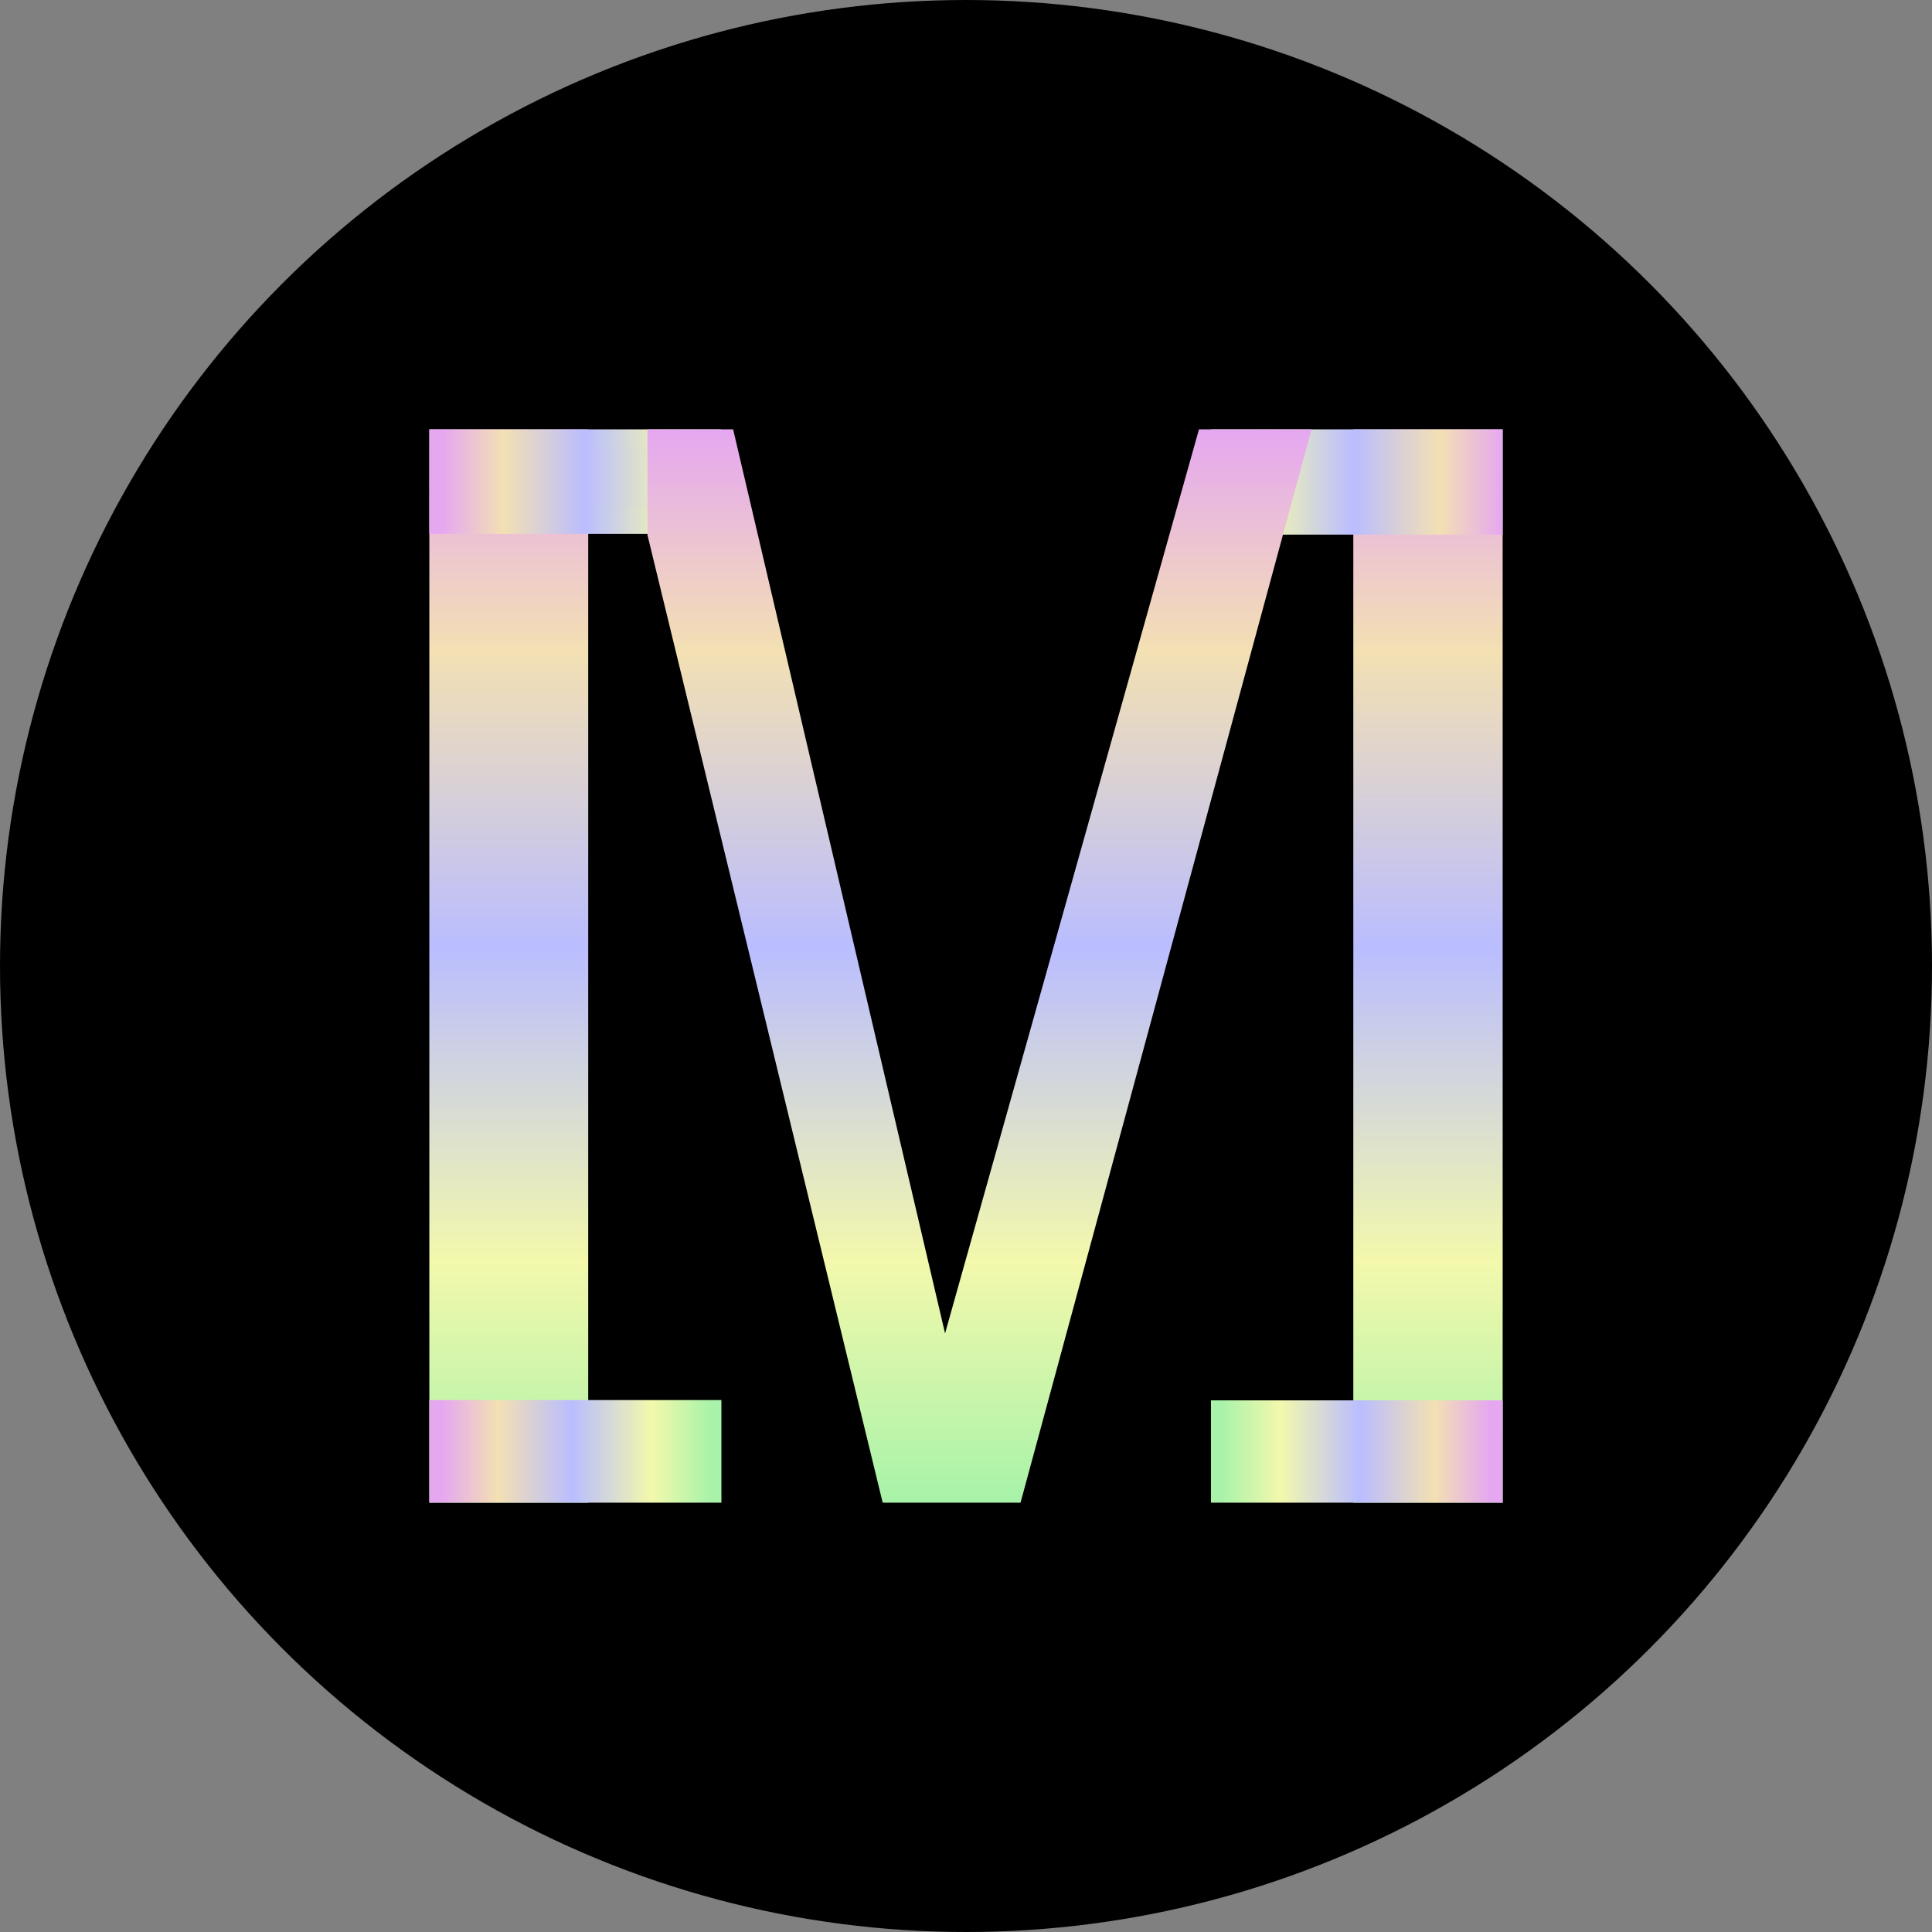 <svg width="72" height="72" viewBox="0 0 72 72" fill="none" xmlns="http://www.w3.org/2000/svg">
<rect x="0" y="0" width="72" height="72" fill="#808080" stroke="none"/>
<circle cx="36" cy="36" r="36" fill="black"/>
<g clip-path="url(#clip0_4222_3213)">
<path d="M21.421 16.127H16.125V55.865H21.421V16.127Z" fill="url(#paint0_linear_4222_3213)" stroke="url(#paint1_linear_4222_3213)" stroke-miterlimit="10"/>
<path d="M55.876 16.152H50.934V55.873H55.876V16.152Z" fill="url(#paint2_linear_4222_3213)" stroke="url(#paint3_linear_4222_3213)" stroke-miterlimit="10"/>
<path d="M26.385 52.676H16.164V55.865H26.385V52.676Z" fill="url(#paint4_linear_4222_3213)" stroke="url(#paint5_linear_4222_3213)" stroke-miterlimit="10"/>
<path d="M55.845 52.688H45.629V55.874H55.845V52.688Z" fill="url(#paint6_linear_4222_3213)" stroke="url(#paint7_linear_4222_3213)" stroke-miterlimit="10"/>
<path d="M55.874 16.152H45.633V19.423H55.874V16.152Z" fill="url(#paint8_linear_4222_3213)" stroke="url(#paint9_linear_4222_3213)" stroke-miterlimit="10"/>
<path d="M26.366 16.127H16.125V19.397H26.366V16.127Z" fill="url(#paint10_linear_4222_3213)" stroke="url(#paint11_linear_4222_3213)" stroke-miterlimit="10"/>
<path d="M26.838 16.127L35.176 51.696L45.159 16.152H48.318L37.551 55.865H33.377L24.629 19.877V16.127H26.838Z" fill="url(#paint12_linear_4222_3213)" stroke="url(#paint13_linear_4222_3213)" stroke-miterlimit="10"/>
</g>
<defs>
<linearGradient id="paint0_linear_4222_3213" x1="18.773" y1="16.127" x2="18.773" y2="55.865" gradientUnits="userSpaceOnUse">
<stop stop-color="#E5A8F0"/>
<stop offset="0.205" stop-color="#F3E0B3"/>
<stop offset="0.482" stop-color="#BABDFF"/>
<stop offset="0.777" stop-color="#F3F8AC"/>
<stop offset="1" stop-color="#A8F3A9"/>
</linearGradient>
<linearGradient id="paint1_linear_4222_3213" x1="18.773" y1="16.127" x2="18.773" y2="55.865" gradientUnits="userSpaceOnUse">
<stop stop-color="#E5A8F0"/>
<stop offset="0.205" stop-color="#F3E0B3"/>
<stop offset="0.482" stop-color="#BABDFF"/>
<stop offset="0.777" stop-color="#F3F8AC"/>
<stop offset="1" stop-color="#A8F3A9"/>
</linearGradient>
<linearGradient id="paint2_linear_4222_3213" x1="53.405" y1="16.152" x2="53.405" y2="55.873" gradientUnits="userSpaceOnUse">
<stop stop-color="#E5A8F0"/>
<stop offset="0.205" stop-color="#F3E0B3"/>
<stop offset="0.482" stop-color="#BABDFF"/>
<stop offset="0.777" stop-color="#F3F8AC"/>
<stop offset="1" stop-color="#A8F3A9"/>
</linearGradient>
<linearGradient id="paint3_linear_4222_3213" x1="53.405" y1="16.152" x2="53.405" y2="55.873" gradientUnits="userSpaceOnUse">
<stop stop-color="#E5A8F0"/>
<stop offset="0.205" stop-color="#F3E0B3"/>
<stop offset="0.482" stop-color="#BABDFF"/>
<stop offset="0.777" stop-color="#F3F8AC"/>
<stop offset="1" stop-color="#A8F3A9"/>
</linearGradient>
<linearGradient id="paint4_linear_4222_3213" x1="16.5" y1="53.999" x2="26.5" y2="53.999" gradientUnits="userSpaceOnUse">
<stop stop-color="#E5A8F0"/>
<stop offset="0.205" stop-color="#F3E0B3"/>
<stop offset="0.482" stop-color="#BABDFF"/>
<stop offset="0.777" stop-color="#F3F8AC"/>
<stop offset="1" stop-color="#A8F3A9"/>
</linearGradient>
<linearGradient id="paint5_linear_4222_3213" x1="16.5" y1="53.999" x2="26.5" y2="53.999" gradientUnits="userSpaceOnUse">
<stop stop-color="#E5A8F0"/>
<stop offset="0.205" stop-color="#F3E0B3"/>
<stop offset="0.482" stop-color="#BABDFF"/>
<stop offset="0.777" stop-color="#F3F8AC"/>
<stop offset="1" stop-color="#A8F3A9"/>
</linearGradient>
<linearGradient id="paint6_linear_4222_3213" x1="55.504" y1="54.001" x2="45.504" y2="54.001" gradientUnits="userSpaceOnUse">
<stop stop-color="#E5A8F0"/>
<stop offset="0.205" stop-color="#F3E0B3"/>
<stop offset="0.482" stop-color="#BABDFF"/>
<stop offset="0.777" stop-color="#F3F8AC"/>
<stop offset="1" stop-color="#A8F3A9"/>
</linearGradient>
<linearGradient id="paint7_linear_4222_3213" x1="55.504" y1="54.001" x2="45.504" y2="54.001" gradientUnits="userSpaceOnUse">
<stop stop-color="#E5A8F0"/>
<stop offset="0.205" stop-color="#F3E0B3"/>
<stop offset="0.482" stop-color="#BABDFF"/>
<stop offset="0.777" stop-color="#F3F8AC"/>
<stop offset="1" stop-color="#A8F3A9"/>
</linearGradient>
<linearGradient id="paint8_linear_4222_3213" x1="56" y1="17.5" x2="44.5" y2="17.5" gradientUnits="userSpaceOnUse">
<stop stop-color="#E5A8F0"/>
<stop offset="0.205" stop-color="#F3E0B3"/>
<stop offset="0.482" stop-color="#BABDFF"/>
<stop offset="0.777" stop-color="#F3F8AC"/>
<stop offset="1" stop-color="#A8F3A9"/>
</linearGradient>
<linearGradient id="paint9_linear_4222_3213" x1="56" y1="18" x2="44.5" y2="18" gradientUnits="userSpaceOnUse">
<stop stop-color="#E5A8F0"/>
<stop offset="0.205" stop-color="#F3E0B3"/>
<stop offset="0.482" stop-color="#BABDFF"/>
<stop offset="0.777" stop-color="#F3F8AC"/>
<stop offset="1" stop-color="#A8F3A9"/>
</linearGradient>
<linearGradient id="paint10_linear_4222_3213" x1="16.5" y1="16.5" x2="27.5" y2="16.5" gradientUnits="userSpaceOnUse">
<stop stop-color="#E5A8F0"/>
<stop offset="0.205" stop-color="#F3E0B3"/>
<stop offset="0.482" stop-color="#BABDFF"/>
<stop offset="0.79" stop-color="#F3F8AC"/>
<stop offset="1" stop-color="#A8F3A9"/>
</linearGradient>
<linearGradient id="paint11_linear_4222_3213" x1="16.5" y1="18" x2="27.5" y2="18" gradientUnits="userSpaceOnUse">
<stop stop-color="#E5A8F0"/>
<stop offset="0.205" stop-color="#F3E0B3"/>
<stop offset="0.482" stop-color="#BABDFF"/>
<stop offset="0.777" stop-color="#F3F8AC"/>
<stop offset="1" stop-color="#A8F3A9"/>
</linearGradient>
<linearGradient id="paint12_linear_4222_3213" x1="36.473" y1="16.127" x2="36.473" y2="55.865" gradientUnits="userSpaceOnUse">
<stop stop-color="#E5A8F0"/>
<stop offset="0.205" stop-color="#F3E0B3"/>
<stop offset="0.482" stop-color="#BABDFF"/>
<stop offset="0.777" stop-color="#F3F8AC"/>
<stop offset="1" stop-color="#A8F3A9"/>
</linearGradient>
<linearGradient id="paint13_linear_4222_3213" x1="36.473" y1="16.127" x2="36.473" y2="55.865" gradientUnits="userSpaceOnUse">
<stop stop-color="#E5A8F0"/>
<stop offset="0.205" stop-color="#F3E0B3"/>
<stop offset="0.482" stop-color="#BABDFF"/>
<stop offset="0.777" stop-color="#F3F8AC"/>
<stop offset="1" stop-color="#A8F3A9"/>
</linearGradient>
<clipPath id="clip0_4222_3213">
<rect width="40" height="40" fill="white" transform="translate(16 16)"/>
</clipPath>
</defs>
</svg>
